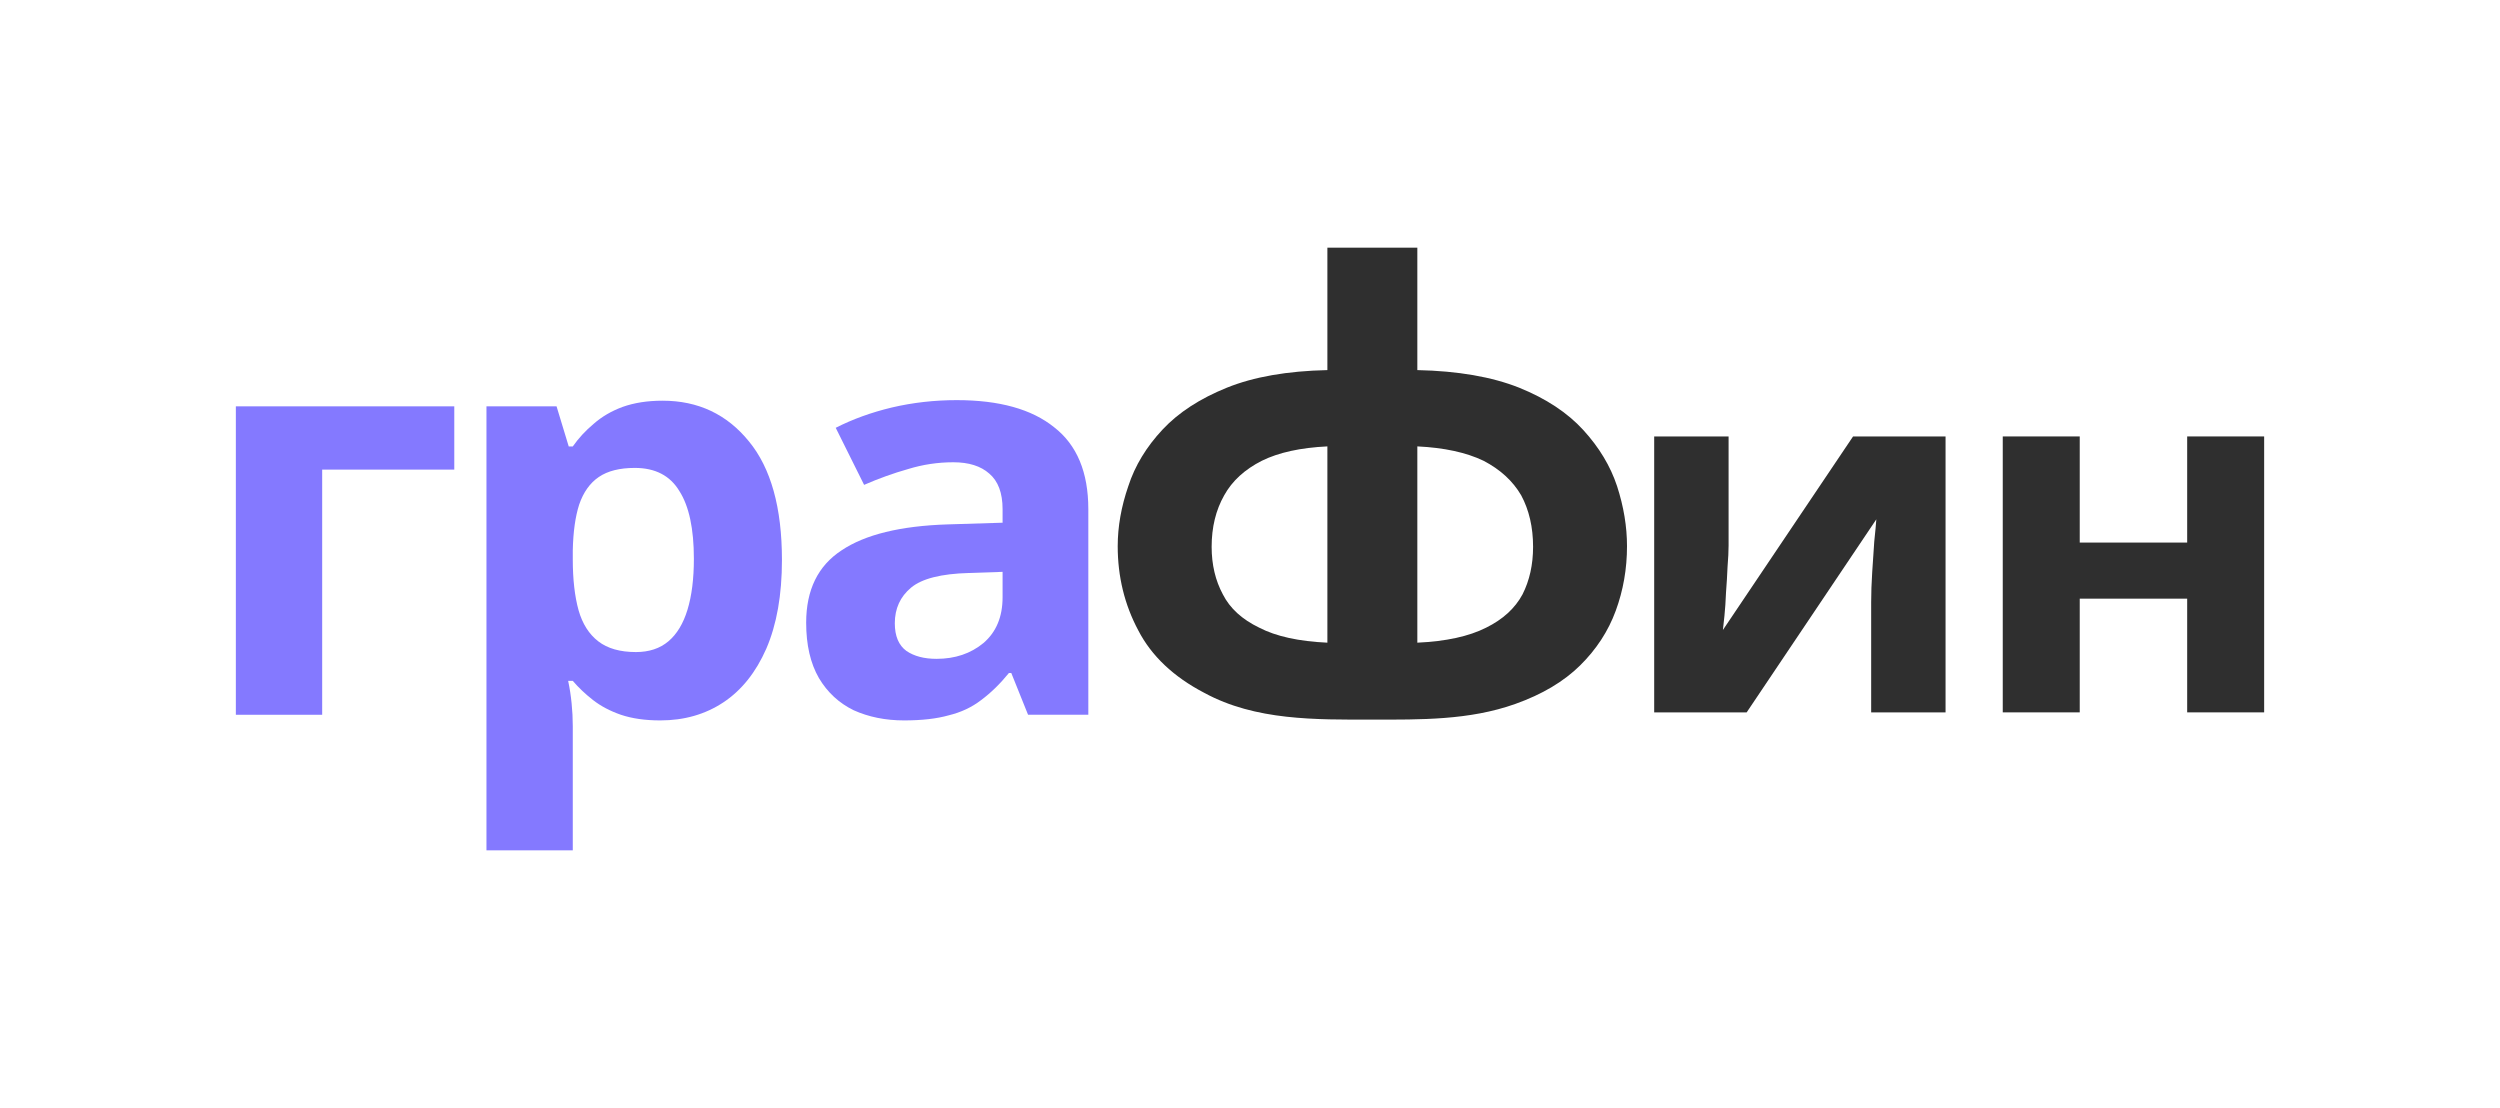 <svg width="212" height="94" viewBox="0 0 212 94" fill="none" xmlns="http://www.w3.org/2000/svg">
<path d="M38.523 34.458V39.823H27.321V60.612H20V34.458H38.523Z" fill="#8479FF"/>
<path d="M56.188 33.979C59.201 33.979 61.641 35.129 63.508 37.428C65.375 39.695 66.309 43.048 66.309 47.487C66.309 50.457 65.866 52.964 64.982 55.008C64.098 57.02 62.886 58.536 61.346 59.558C59.807 60.58 58.022 61.091 55.991 61.091C54.714 61.091 53.6 60.932 52.65 60.612C51.733 60.293 50.947 59.878 50.292 59.367C49.637 58.856 49.063 58.313 48.572 57.738H48.179C48.31 58.345 48.408 58.983 48.474 59.654C48.539 60.293 48.572 60.932 48.572 61.57V72.109H41.252V34.458H47.196L48.228 37.859H48.572C49.063 37.157 49.653 36.518 50.341 35.943C51.029 35.336 51.847 34.857 52.797 34.506C53.78 34.155 54.91 33.979 56.188 33.979ZM53.829 39.679C52.552 39.679 51.536 39.935 50.783 40.446C50.03 40.957 49.473 41.739 49.112 42.793C48.785 43.815 48.605 45.108 48.572 46.673V47.439C48.572 49.132 48.736 50.569 49.063 51.751C49.391 52.9 49.948 53.778 50.734 54.385C51.52 54.992 52.584 55.295 53.927 55.295C55.041 55.295 55.958 54.992 56.679 54.385C57.399 53.778 57.94 52.884 58.3 51.703C58.66 50.521 58.841 49.084 58.841 47.391C58.841 44.837 58.431 42.921 57.612 41.643C56.826 40.334 55.565 39.679 53.829 39.679Z" fill="#8479FF"/>
<path d="M81.137 33.931C84.74 33.931 87.492 34.698 89.391 36.23C91.324 37.731 92.29 40.047 92.29 43.176V60.612H87.18L85.756 57.068H85.559C84.806 57.994 84.019 58.76 83.201 59.367C82.415 59.974 81.498 60.405 80.449 60.66C79.434 60.947 78.173 61.091 76.666 61.091C75.094 61.091 73.669 60.804 72.392 60.229C71.147 59.622 70.164 58.712 69.444 57.499C68.723 56.253 68.363 54.688 68.363 52.804C68.363 50.026 69.362 47.982 71.36 46.673C73.358 45.332 76.355 44.597 80.351 44.469L85.019 44.326V43.176C85.019 41.803 84.642 40.797 83.888 40.158C83.168 39.52 82.153 39.2 80.842 39.2C79.532 39.2 78.255 39.392 77.01 39.775C75.765 40.127 74.521 40.574 73.276 41.116L70.869 36.278C72.31 35.544 73.898 34.969 75.634 34.554C77.403 34.139 79.237 33.931 81.137 33.931ZM82.169 48.589C79.811 48.653 78.173 49.068 77.256 49.834C76.339 50.601 75.88 51.607 75.88 52.852C75.88 53.938 76.208 54.72 76.863 55.199C77.518 55.646 78.37 55.87 79.418 55.87C80.99 55.87 82.316 55.423 83.397 54.529C84.478 53.603 85.019 52.309 85.019 50.649V48.493L82.169 48.589Z" fill="#8479FF"/>
<path d="M146.584 46.267C146.584 46.752 146.554 47.352 146.496 48.067C146.467 48.781 146.423 49.509 146.365 50.252C146.335 50.995 146.292 51.652 146.233 52.224C146.175 52.795 146.131 53.195 146.102 53.423L157.141 37.01H164.983V60.409H158.675V51.066C158.675 50.295 158.704 49.452 158.762 48.538C158.821 47.595 158.879 46.724 158.937 45.924C159.025 45.095 159.083 44.467 159.113 44.038L148.117 60.409H140.275V37.01H146.584V46.267Z" fill="#2F2F2F"/>
<path d="M176.361 37.01V46.01H185.473V37.01H192V60.409H185.473V50.766H176.361V60.409H169.834V37.01H176.361Z" fill="#2F2F2F"/>
<path d="M102.13 58.757C99.513 57.393 97.643 55.623 96.521 53.448C95.362 51.273 94.782 48.895 94.782 46.315C94.782 44.656 95.082 42.96 95.68 41.227C96.241 39.494 97.213 37.891 98.596 36.416C99.942 34.978 101.756 33.799 104.037 32.877C106.318 31.955 109.16 31.458 112.562 31.384V21L120.19 21V31.384C123.63 31.458 126.509 31.955 128.827 32.877C131.108 33.799 132.922 34.997 134.268 36.471C135.614 37.946 136.567 39.531 137.128 41.227C137.689 42.96 137.97 44.656 137.97 46.315C137.97 48.232 137.652 50.057 137.016 51.789C136.381 53.522 135.371 55.07 133.987 56.434C132.604 57.798 130.772 58.886 128.491 59.697C124.591 61.084 120.458 61.024 116.376 61.024C111.56 61.024 106.476 61.117 102.13 58.757ZM120.19 54.499C122.62 54.388 124.565 53.964 126.023 53.227C127.444 52.526 128.472 51.586 129.108 50.407C129.706 49.227 130.005 47.882 130.005 46.37C130.005 44.711 129.669 43.255 128.996 42.001C128.285 40.785 127.22 39.808 125.799 39.071C124.34 38.37 122.471 37.964 120.19 37.854V54.499ZM112.562 37.854C110.281 37.964 108.43 38.37 107.009 39.071C105.551 39.808 104.486 40.785 103.813 42.001C103.102 43.255 102.747 44.711 102.747 46.37C102.747 47.882 103.065 49.227 103.7 50.407C104.299 51.586 105.327 52.526 106.785 53.227C108.206 53.964 110.132 54.388 112.562 54.499V37.854Z" fill="#2F2F2F"/>
</svg>
